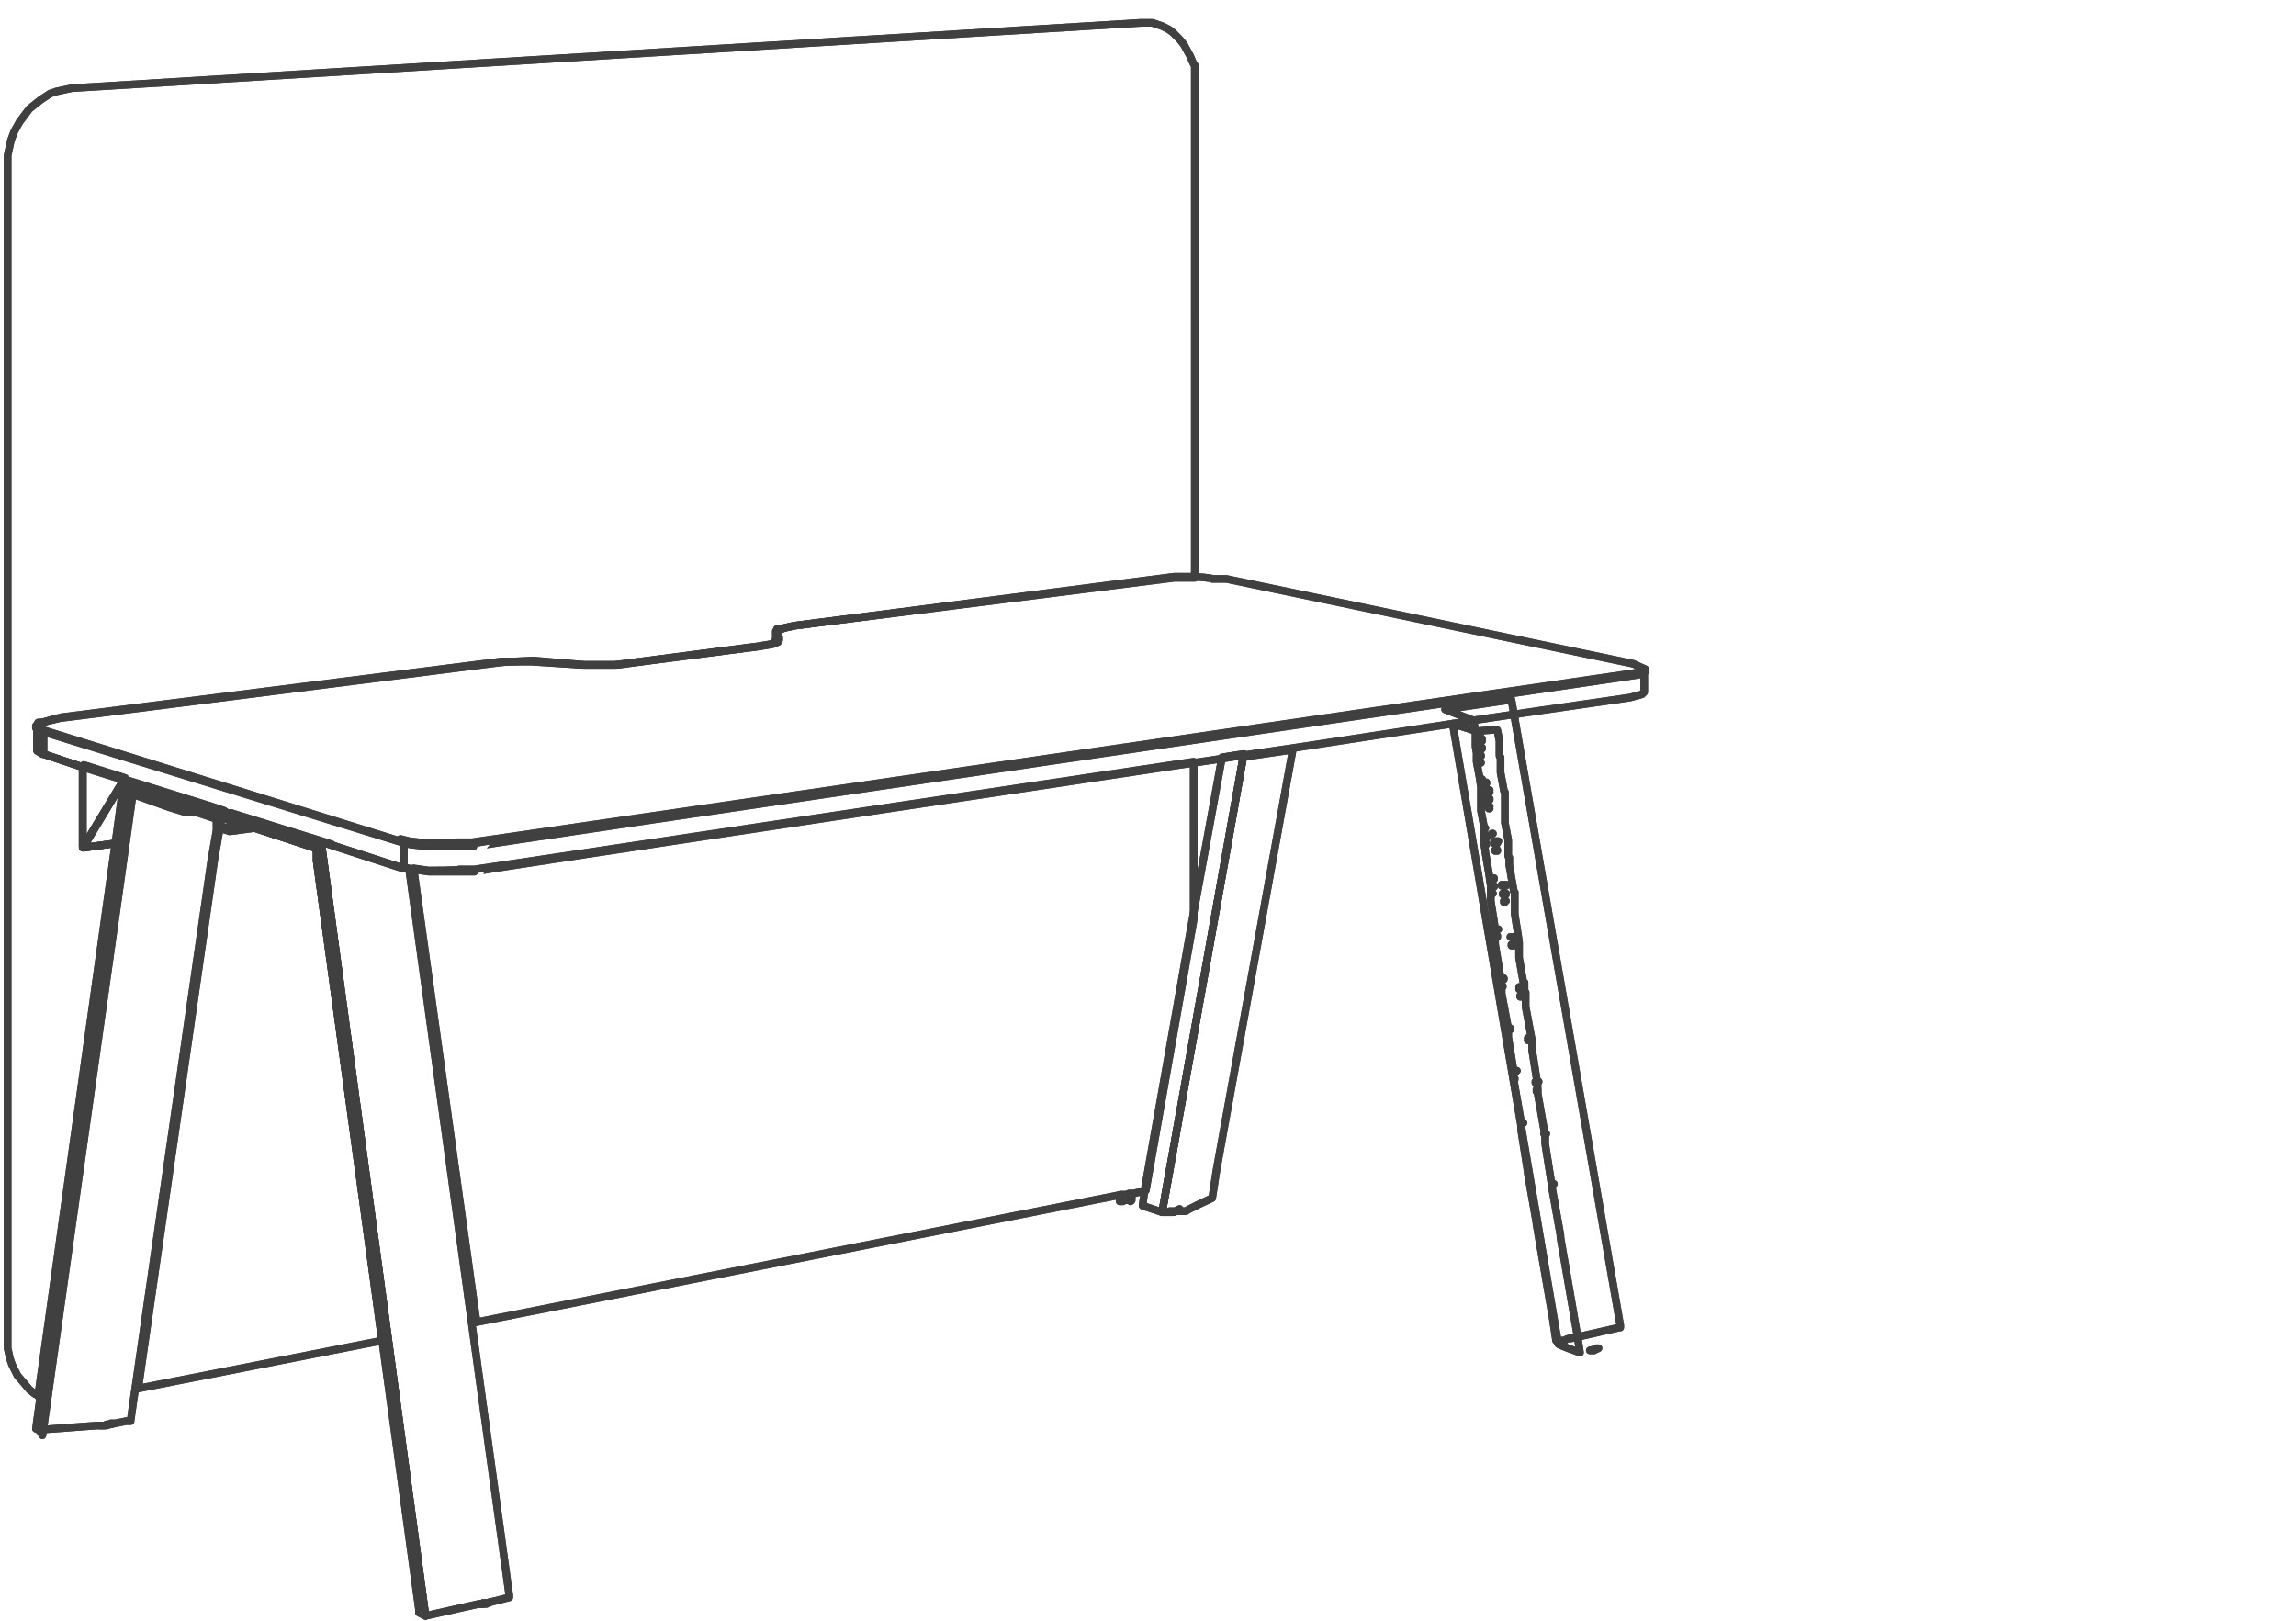 <?xml version="1.0" encoding="UTF-8"?><svg xmlns="http://www.w3.org/2000/svg" xmlns:v="https://vecta.io/nano" id="Layer_1" version="1.1" viewBox="0 0 211 149"><defs><style> .st0 { fill: none; stroke: #404040; stroke-linejoin: round; stroke-width: .7px; } </style></defs><path id="B" class="st0" d="M3.5,128.3l7.1-50.8-2.9.4h-.1c0,0,0-.2,0-.2v-2.4h0v-4.8l-3.6-1.2-.5-.3v-2.4l.2-.2h.3c0-.1,1.7-.5,1.7-.5l40.3-5.1h1c0,0,2-.1,2-.1l4.7.4h3s13.1-1.7,13.1-1.7l1.2-.2.5-.2v-1.1s0,0,0,0l.6-.2.9-.2,34.9-4.4h1.9V6c-.1,0-.4-.8-.4-.8l-.6-1.1-.4-.5h0c0,0-.6-.6-.6-.6l-.4-.3-.6-.3-.9-.3h-1.1c0,0-98.2,6-98.2,6l-1.4.3-.6.2-.9.6-1,.8-.9,1.2-.5.9-.3.8-.3,1.4v109.6s.2.9.2.9l.2.6.5,1,.6.7h0c0,0,.5.6.5.6l.5.4h.1Z"/><path id="C" class="st0" d="M38,79.8l5.8,41.7,59.2-11.7h.7c0,0,.1-.1.1-.1h.3c0,0,1.2-.3,1.2-.3l4.4-24.9v-14.5l-66.1,9.9h-1.4c0,.1-2.8.1-2.8.1l-1.4-.2Z"/><path id="D" class="st0" d="M71.4,57.8h0s0,.3,0,.3h0s.2.5.2.5v.2l-.3.2-.5.2-1.2.2-13.1,1.7h-3s-4.7-.3-4.7-.3h-2s-1,.1-1,.1l-40.3,5.1-1.7.4h-.3c0,.1-.2.3-.2.3v.2l.5.3,33.1,10.2.8.2,1.7.2h4.1c0-.1,105.8-15.6,105.8-15.6l1.3-.2.6-.3v-.2h0c0,0-1.1-.5-1.1-.5l-37.4-7.8h-1.3c0-.1-1.6-.2-1.6-.2h-1.9c0,0-34.9,4.5-34.9,4.5l-.9.2-.5.2Z"/><path id="E" class="st0" d="M20.2,76.1l-.5,2.9-7,48.6,22.4-4.4-6-44.1v-1c-.1,0-.2-.2-.2-.2h0s0,0,0,0h0s0,0,0,0h0c0,0,0,0,0,0h0s0,0,0,0h0s0,0,0,0h0s0,0,0,0h0c0,0-5.5-1.8-5.5-1.8l-2.3.3Z"/><path id="F" class="st0" d="M29.5,77.3l9.6,71.2,4.9-1.1h.4c0,0,0-.1,0-.1h.2s.1,0,.1,0h0c0,0,.1,0,.1,0h0s2-.5,2-.5h0v-.2l-9.2-66.7-.9-.2-7.4-2.4h-.2Z"/><path id="G" class="st0" d="M3.6,131.4h0s5.4-.4,5.4-.4h.6c0,0,.2-.1.2-.1h.2s0,0,0,0h.1s0,0,0,0h0s0,0,0,0l1.5-.3h.4c0-.1.4-2.8.4-2.8l7-48.6.5-2.9v-1c.1,0,.1-.7.1-.7h0v.7s-2.1-.7-2.1-.7h-.5c0,0-.5,0-.5,0l-1.3-.4-3.1-1.1h0c0,0,0,0,0,0h0s0,0,0,0h0c0,0,0,0,0,0h0s-.3-.1-.3-.1h0c0,0-8.3,58.9-8.3,58.9Z"/><path id="H" class="st0" d="M135.4,66.2h0c0,0,0,0,0,0h0s.2,1,.2,1h.2-.2c0,0,0,.6,0,.6h.5-.5s0,.1,0,.1h.5-.5s0,.6,0,.6h.4-.4c0,.1.4.1.4.1h-.4c0,0,.1.6.1.6h.2-.2c0,.1.2.1.2.1h-.2s0,.6,0,.6h.1-.1s0,.1,0,.1h0,0s.3,1.6.3,1.6h.2-.2c0,.1.2.1.2.1h-.2s.1.6.1.6h.4-.4c0,.1.4.1.4.1h-.4c0,0,0,.6,0,.6h.3-.3s0,.1,0,.1h.3-.3s0,.6,0,.6h.2-.2s0,.1,0,.1h.1-.1s0,.6,0,.6h0,0c0,.1,0,.1,0,.1h0s.3,1.6.3,1.6h.1-.1c0,0,0,.1,0,.1h0,0s0,.6,0,.6h.4-.4s0,.1,0,.1h.3-.3s0,.6,0,.6h.2-.2c0,.1.2.1.2.1h-.2c0,0,.1.6.1.6h0,0c0,.1,0,.1,0,.1h0s.4,2.4.4,2.4h.4-.4c0,.1.4.1.4.1h-.4s.1.6.1.6h.3-.3c0,.1.3.1.3.1h-.3c0,0,0,.6,0,.6h.2-.2s0,.1,0,.1h.1-.1s0,.6,0,.6h0,0s.3,1.9.3,1.9h0,0s.1.7.1.7h.3-.3s0,.6,0,.6h.2-.2s0,.1,0,.1h.2-.2s0,.6,0,.6h0,0c0,.1,0,.1,0,.1h0c0,0,.4,2.4.4,2.4h0,0s.1.7.1.7h.3-.3c0,.1.3.1.3.1h-.3c0,0,.1.6.1.6h.1-.1c0,.1.1.1.1.1h-.1s0,.6,0,.6h0,0s.6,3.2.6,3.2h.2-.2s0,.1,0,.1h.2-.2s0,.6,0,.6h0,0s0,.1,0,.1h0,0s.5,3.1.5,3.1h.3-.3s0,.1,0,.1h.2-.2s0,.6,0,.6h.1-.1c0,.1.1.1.1.1h-.1c0,0,.7,4,.7,4h.2-.2c0,0,0,.6,0,.6h0,0s0,.1,0,.1h0,0s.6,3.8.6,3.8h.1-.1s0,.1,0,.1h0,0s.8,4.6.8,4.6h0,0c0,.1,0,.1,0,.1h0s1.5,8.7,1.5,8.7h0,0c0,0,.3,2,.3,2h.8c0-.1.4-.2.4-.2h0s.1,0,.1,0h0s.1,0,.1,0h0s4.4-1,4.4-1h.1v-.2l-10-57.5-6.1.9Z"/><path id="I" class="st0" d="M37.1,77.3v2.4l.9.2,1.4.2h4.2c0-.1,66.1-10,66.1-10l2.7-.4,1.9-.3,4.8-.7,14.4-2.2,1.9-.3,6.1-.9,8.3-1.2,1.1-.3.2-.2v-2.1l-.6.3-1.3.2-105.8,15.4h-1.5c0,.1-2.6.1-2.6.1l-1.7-.2-.8-.2Z"/><path id="J" class="st0" d="M114.3,69.3l-7.5,42.1h0c0,0,.6,0,.6,0h.5c0,0,.2-.1.2-.1h.2s0,0,0,0h0c0,0,0,0,0,0h.7c0-.1,2.4-1.2,2.4-1.2l.4-2.6,7-38.6-4.8.7Z"/><path id="K" class="st0" d="M133.5,66.5l9.7,57h0c0,.1,2,.8,2,.8l-.3-1.9h0c0,0-1.5-8.7-1.5-8.7v-.2l-.8-4.5h0s0-.1,0-.1h0s-.6-3.8-.6-3.8h0s0-.1,0-.1h0s0-.6,0-.6h0c0,0-.7-4-.7-4v-.7c0,0,0,0,0,0h0c0-.1-.5-3.2-.5-3.2h0s0-.1,0-.1h0s0-.6,0-.6h0s0-.1,0-.1h0s-.6-3.2-.6-3.2h0s0-.6,0-.6v-.7c-.1,0-.1-.2-.1-.2v-.7c-.1,0-.1,0-.1,0l-.4-2.3v-.7c0,0,0,0,0,0h0c0-.1,0-.7,0-.7h0s-.1-.7-.1-.7h0s-.3-1.9-.3-1.9h0s0-.6,0-.6h0s0-.1,0-.1h0s0-.6,0-.6v-.7c-.1,0-.1-.2-.1-.2l-.4-2.3v-.7c-.1,0-.1-.2-.1-.2v-.6c0,0,0,0,0,0h0c0-.1,0-.7,0-.7h0s0-.1,0-.1h0c0,0-.3-1.6-.3-1.6v-.7c0,0,0,0,0,0h0c0-.1,0-.7,0-.7h0s0-.1,0-.1h0s0-.6,0-.6v-.7c-.1,0-.1-.2-.1-.2l-.3-1.6h0s0-.1,0-.1h0s0-.6,0-.6v-.7c-.1,0-.1-.2-.1-.2v-.6c0,0,0,0,0,0h0c0-.1,0-.7,0-.7h0c0,0-.2-1-.2-1h0c0-.1-1.9.1-1.9.1Z"/><path class="st0" d="M114.3,69.3l-7.5,42.1-1.8-.6.2-1.5,4.4-24.9,2.7-14.8,1.9-.3Z"/><path id="L" class="st0" d="M4,67.1v2.2l3.6,1.2,3.2,1,.6.2h0l7.7,2.4,1.2.4h0l8.7,2.7.5.2h.2l7.4,2.4v-2.4L4,67.1Z"/><path id="M" class="st0" d="M29.5,77.3l9.6,71.2-.6-.3v-.3c0,0-9.4-68.8-9.4-68.8v-1c-.1,0-.2-.2-.2-.2h0s0,0,0,0h0s0,0,0,0h0c0,0,0,0,0,0h0s0,0,0,0h0s0,0,0,0h0s0,0,0,0h0c0,0-5.5-1.8-5.5-1.8l-1.9-.6h-.3v-.8l8.7,2.7.6.2Z"/><path id="N" class="st0" d="M20.2,74.4v.7s-2.1-.7-2.1-.7h-.5c0,0-.4-.3-.4-.3l-4.7-1.4h-.1s0,0,0,0h0c0,0,0,0,0,0h0s-.3-.1-.3-.1h0c0,0-8.3,58.9-8.3,58.9l-.5-.2.4-2.9,8-56.7,7.7,2.4,1.2.4Z"/><path class="st0" d="M7.6,70.4v4.8h0v2.6s.2,0,.2,0l.2-.5,3.5-5.8-.6-.2-3.2-1Z"/><path class="st0" d="M11.4,71.6l-3.5,5.8-.2.5,2.9-.4.8-5.9h0ZM20.3,75.1v1c-.1,0,2.2-.3,2.2-.3l-1.9-.6h-.3ZM3.4,66.8v2.2l.5.3v-2.2l-.5-.3ZM17.7,74.3h-.5l-1.3-.4-3.1-1.1h0c0,0,4.7,1.3,4.7,1.3l.4.2Z"/><path id="O" class="st0" d="M103.2,110.4h-.3v-.6h.7c0,0,.1-.1.1-.1h.3c0,0,0,0,0,0v.5s0,.1,0,.1h-.2c0,0,0,0,0,0h-.7s0,0,0,0Z"/><path class="st0" d="M71.3,58.9v-.9h0s.2.5.2.5v.2l-.3.2Z"/><path id="P" class="st0" d="M10.4,130.8h-.2c0,.1-.4.2-.4.2h-.7.6c0,0,.2-.1.2-.1h.2s0,0,0,0h.1s0,0,0,0Z"/><path class="st0" d="M108.4,111.1h0,0c0,0-.4.2-.4.2h-.5.5c0,0,.2-.1.2-.1h.2s0,0,0,0Z"/><path id="Q" class="st0" d="M45.1,147.2l-.4.2h-.6c0,0,.4,0,.4,0h0s.1,0,.1,0h0s.1,0,.1,0h0c0,0,0,0,0,0Z"/><path class="st0" d="M146.9,123.9h-.2c0,.1-.6.2-.6.2h.4c0,0,0-.1,0-.1h.2s0,0,0,0ZM135.7,67.9h0s.5,0,.5,0h-.5ZM135.7,68.1h0s.5,0,.5,0h-.5ZM136.5,72.8h0c0,0,.4,0,.4,0h-.4ZM136.5,72.6h0c0,0,.4,0,.4,0h-.4ZM138,81.4h0s.4,0,.4,0h-.4ZM138,81.3h0s.4,0,.4,0h-.4ZM135.8,68.7h0s.4,0,.4,0h-.4ZM135.8,68.8h0c0,0,.4,0,.4,0h-.4ZM137.3,77.3h0s.4,0,.4,0h-.4ZM138.8,86.1h0s.3,0,.3,0h-.3ZM136.6,73.4h0s.3,0,.3,0h-.3ZM137.3,77.5h0s.3,0,.3,0h-.3ZM139.6,90.7h0s.3,0,.3,0h-.3ZM138.1,82.1h0c0,0,.3,0,.3,0h-.3ZM138.1,82.2h0c0,0,.3,0,.3,0h-.3ZM136.6,73.5h0s.3,0,.3,0h-.3ZM139.6,90.9h0c0,0,.3,0,.3,0h-.3ZM141.1,99.4h0s.3,0,.3,0h-.3ZM138.9,86.8h0s.2,0,.2,0h-.2ZM137.4,78.1h0s.2,0,.2,0h-.2ZM137.4,78.2h0c0,0,.2,0,.2,0h-.2ZM135.6,67.3h0c0,0,.2,0,.2,0h-.2ZM135.9,69.5h0s.2,0,.2,0h-.2ZM135.9,69.4h0c0,0,.2,0,.2,0h-.2ZM141.1,99.5h0s.2,0,.2,0h-.2ZM140.4,95.4h0s.2,0,.2,0h-.2ZM138.9,86.9h0s.2,0,.2,0h-.2ZM136.7,74.1h0s.2,0,.2,0h-.2ZM136.4,72h0s.2,0,.2,0h-.2ZM136.4,71.9h0s.2,0,.2,0h-.2ZM138.2,82.8h0s.2,0,.2,0h-.2ZM141.9,104.2h0c0,0,.2,0,.2,0h-.2ZM140.4,95.6h0s.2,0,.2,0h-.2ZM103.9,110.4h0s0-.1,0-.1h0ZM138.2,82.9h0s.1,0,.1,0h-.1ZM136.8,74.3h0s.1,0,.1,0h-.1ZM139.7,91.5h0c0,0,.1,0,.1,0h-.1ZM139.7,91.6h0s.1,0,.1,0h-.1ZM141.2,100.3h0c0,0,.1,0,.1,0h-.1ZM136,70.1h0s.1,0,.1,0h-.1ZM137.1,76.6h0c0,0,.1,0,.1,0h-.1ZM142.7,108.8h0s.1,0,.1,0h-.1ZM141.2,100.1h0s.1,0,.1,0h-.1ZM138.7,85.4h0s0,0,0,0h0ZM136.1,70.3h0s0,0,0,0h0ZM140.5,96.2h0s0,0,0,0h0ZM108.4,111.1h0c0,0,0,0,0,0ZM137.6,79h0s0,0,0,0h0ZM139,87.6h0c0,0,0,0,0,0h0ZM137.6,78.8h0s0,0,0,0h0ZM137.2,76.7h0s0,0,0,0h0ZM139,87.5h0c0,0,0,0,0,0h0ZM142.7,108.9h0s0,0,0,0h0ZM142,104.8h0s0,0,0,0h0Z"/><path id="B1" data-name="B" class="st0" d="M3.5,128.3l7.1-50.8-2.9.4h-.1c0,0,0-.2,0-.2v-2.4h0v-4.8l-3.6-1.2-.5-.3v-2.4l.2-.2h.3c0-.1,1.7-.5,1.7-.5l40.3-5.1h1c0,0,2-.1,2-.1l4.7.4h3s13.1-1.7,13.1-1.7l1.2-.2.5-.2v-1.1s0,0,0,0l.6-.2.9-.2,34.9-4.4h1.9V6c-.1,0-.4-.8-.4-.8l-.6-1.1-.4-.5h0c0,0-.6-.6-.6-.6l-.4-.3-.6-.3-.9-.3h-1.1c0,0-98.2,6-98.2,6l-1.4.3-.6.2-.9.6-1,.8-.9,1.2-.5.9-.3.8-.3,1.4v109.6s.2.9.2.9l.2.6.5,1,.6.7h0c0,0,.5.6.5.6l.5.4h.1Z"/><path id="C1" data-name="C" class="st0" d="M38,79.8l5.8,41.7,59.2-11.7h.7c0,0,.1-.1.1-.1h.3c0,0,1.2-.3,1.2-.3l4.4-24.9v-14.5l-66.1,9.9h-1.4c0,.1-2.8.1-2.8.1l-1.4-.2Z"/><path id="D1" data-name="D" class="st0" d="M71.4,57.8h0s0,.3,0,.3h0s.2.5.2.5v.2l-.3.2-.5.2-1.2.2-13.1,1.7h-3s-4.7-.3-4.7-.3h-2s-1,.1-1,.1l-40.3,5.1-1.7.4h-.3c0,.1-.2.3-.2.3v.2l.5.3,33.1,10.2.8.2,1.7.2h4.1c0-.1,105.8-15.6,105.8-15.6l1.3-.2.6-.3v-.2h0c0,0-1.1-.5-1.1-.5l-37.4-7.8h-1.3c0-.1-1.6-.2-1.6-.2h-1.9c0,0-34.9,4.5-34.9,4.5l-.9.2-.5.2Z"/><path id="E1" data-name="E" class="st0" d="M20.2,76.1l-.5,2.9-7,48.6,22.4-4.4-6-44.1v-1c-.1,0-.2-.2-.2-.2h0s0,0,0,0h0s0,0,0,0h0c0,0,0,0,0,0h0s0,0,0,0h0s0,0,0,0h0s0,0,0,0h0c0,0-5.5-1.8-5.5-1.8l-2.3.3Z"/><path id="F1" data-name="F" class="st0" d="M29.5,77.3l9.6,71.2,4.9-1.1h.4c0,0,0-.1,0-.1h.2s.1,0,.1,0h0c0,0,.1,0,.1,0h0s2-.5,2-.5h0v-.2l-9.2-66.7-.9-.2-7.4-2.4h-.2Z"/><path id="G1" data-name="G" class="st0" d="M3.6,131.4h0s5.4-.4,5.4-.4h.6c0,0,.2-.1.2-.1h.2s0,0,0,0h.1s0,0,0,0h0s0,0,0,0l1.5-.3h.4c0-.1.4-2.8.4-2.8l7-48.6.5-2.9v-1c.1,0,.1-.7.1-.7h0v.7s-2.1-.7-2.1-.7h-.5c0,0-.5,0-.5,0l-1.3-.4-3.1-1.1h0c0,0,0,0,0,0h0s0,0,0,0h0c0,0,0,0,0,0h0s-.3-.1-.3-.1h0c0,0-8.3,58.9-8.3,58.9Z"/><path id="H1" data-name="H" class="st0" d="M135.4,66.2h0c0,0,0,0,0,0h0s.2,1,.2,1h.2-.2c0,0,0,.6,0,.6h.5-.5s0,.1,0,.1h.5-.5s0,.6,0,.6h.4-.4c0,.1.4.1.4.1h-.4c0,0,.1.6.1.6h.2-.2c0,.1.2.1.2.1h-.2s0,.6,0,.6h.1-.1s0,.1,0,.1h0,0s.3,1.6.3,1.6h.2-.2c0,.1.2.1.2.1h-.2s.1.6.1.6h.4-.4c0,.1.4.1.4.1h-.4c0,0,0,.6,0,.6h.3-.3s0,.1,0,.1h.3-.3s0,.6,0,.6h.2-.2s0,.1,0,.1h.1-.1s0,.6,0,.6h0,0c0,.1,0,.1,0,.1h0s.3,1.6.3,1.6h.1-.1c0,0,0,.1,0,.1h0,0s0,.6,0,.6h.4-.4s0,.1,0,.1h.3-.3s0,.6,0,.6h.2-.2c0,.1.2.1.2.1h-.2c0,0,.1.6.1.6h0,0c0,.1,0,.1,0,.1h0s.4,2.4.4,2.4h.4-.4c0,.1.4.1.4.1h-.4s.1.6.1.6h.3-.3c0,.1.3.1.3.1h-.3c0,0,0,.6,0,.6h.2-.2s0,.1,0,.1h.1-.1s0,.6,0,.6h0,0s.3,1.9.3,1.9h0,0s.1.7.1.7h.3-.3s0,.6,0,.6h.2-.2s0,.1,0,.1h.2-.2s0,.6,0,.6h0,0c0,.1,0,.1,0,.1h0c0,0,.4,2.4.4,2.4h0,0s.1.7.1.7h.3-.3c0,.1.3.1.3.1h-.3c0,0,.1.6.1.6h.1-.1c0,.1.1.1.1.1h-.1s0,.6,0,.6h0,0s.6,3.2.6,3.2h.2-.2s0,.1,0,.1h.2-.2s0,.6,0,.6h0,0s0,.1,0,.1h0,0s.5,3.1.5,3.1h.3-.3s0,.1,0,.1h.2-.2s0,.6,0,.6h.1-.1c0,.1.1.1.1.1h-.1c0,0,.7,4,.7,4h.2-.2c0,0,0,.6,0,.6h0,0s0,.1,0,.1h0,0s.6,3.8.6,3.8h.1-.1s0,.1,0,.1h0,0s.8,4.6.8,4.6h0,0c0,.1,0,.1,0,.1h0s1.5,8.7,1.5,8.7h0,0c0,0,.3,2,.3,2h.8c0-.1.4-.2.4-.2h0s.1,0,.1,0h0s.1,0,.1,0h0s4.4-1,4.4-1h.1v-.2l-10-57.5-6.1.9Z"/><path id="I1" data-name="I" class="st0" d="M37.1,77.3v2.4l.9.2,1.4.2h4.2c0-.1,66.1-10,66.1-10l2.7-.4,1.9-.3,4.8-.7,14.4-2.2,1.9-.3,6.1-.9,8.3-1.2,1.1-.3.2-.2v-2.1l-.6.3-1.3.2-105.8,15.4h-1.5c0,.1-2.6.1-2.6.1l-1.7-.2-.8-.2Z"/><path id="J1" data-name="J" class="st0" d="M114.3,69.3l-7.5,42.1h0c0,0,.6,0,.6,0h.5c0,0,.2-.1.2-.1h.2s0,0,0,0h0c0,0,0,0,0,0h.7c0-.1,2.4-1.2,2.4-1.2l.4-2.6,7-38.6-4.8.7Z"/><path id="K1" data-name="K" class="st0" d="M133.5,66.5l9.7,57h0c0,.1,2,.8,2,.8l-.3-1.9h0c0,0-1.5-8.7-1.5-8.7v-.2l-.8-4.5h0s0-.1,0-.1h0s-.6-3.8-.6-3.8h0s0-.1,0-.1h0s0-.6,0-.6h0c0,0-.7-4-.7-4v-.7c0,0,0,0,0,0h0c0-.1-.5-3.2-.5-3.2h0s0-.1,0-.1h0s0-.6,0-.6h0s0-.1,0-.1h0s-.6-3.2-.6-3.2h0s0-.6,0-.6v-.7c-.1,0-.1-.2-.1-.2v-.7c-.1,0-.1,0-.1,0l-.4-2.3v-.7c0,0,0,0,0,0h0c0-.1,0-.7,0-.7h0s-.1-.7-.1-.7h0s-.3-1.9-.3-1.9h0s0-.6,0-.6h0s0-.1,0-.1h0s0-.6,0-.6v-.7c-.1,0-.1-.2-.1-.2l-.4-2.3v-.7c-.1,0-.1-.2-.1-.2v-.6c0,0,0,0,0,0h0c0-.1,0-.7,0-.7h0s0-.1,0-.1h0c0,0-.3-1.6-.3-1.6v-.7c0,0,0,0,0,0h0c0-.1,0-.7,0-.7h0s0-.1,0-.1h0s0-.6,0-.6v-.7c-.1,0-.1-.2-.1-.2l-.3-1.6h0s0-.1,0-.1h0s0-.6,0-.6v-.7c-.1,0-.1-.2-.1-.2v-.6c0,0,0,0,0,0h0c0-.1,0-.7,0-.7h0c0,0-.2-1-.2-1h0c0-.1-1.9.1-1.9.1Z"/><path class="st0" d="M114.3,69.3l-7.5,42.1-1.8-.6.2-1.5,4.4-24.9,2.7-14.8,1.9-.3Z"/><path id="L1" data-name="L" class="st0" d="M4,67.1v2.2l3.6,1.2,3.2,1,.6.2h0l7.7,2.4,1.2.4h0l8.7,2.7.5.2h.2l7.4,2.4v-2.4L4,67.1Z"/><path id="M1" data-name="M" class="st0" d="M29.5,77.3l9.6,71.2-.6-.3v-.3c0,0-9.4-68.8-9.4-68.8v-1c-.1,0-.2-.2-.2-.2h0s0,0,0,0h0s0,0,0,0h0c0,0,0,0,0,0h0s0,0,0,0h0s0,0,0,0h0s0,0,0,0h0c0,0-5.5-1.8-5.5-1.8l-1.9-.6h-.3v-.8l8.7,2.7.6.2Z"/><path id="N1" data-name="N" class="st0" d="M20.2,74.4v.7s-2.1-.7-2.1-.7h-.5c0,0-.4-.3-.4-.3l-4.7-1.4h-.1s0,0,0,0h0c0,0,0,0,0,0h0s-.3-.1-.3-.1h0c0,0-8.3,58.9-8.3,58.9l-.5-.2.4-2.9,8-56.7,7.7,2.4,1.2.4Z"/><path class="st0" d="M7.6,70.4v4.8h0v2.6s.2,0,.2,0l.2-.5,3.5-5.8-.6-.2-3.2-1Z"/><path class="st0" d="M11.4,71.6l-3.5,5.8-.2.5,2.9-.4.8-5.9h0ZM20.3,75.1v1c-.1,0,2.2-.3,2.2-.3l-1.9-.6h-.3ZM3.4,66.8v2.2l.5.3v-2.2l-.5-.3ZM17.7,74.3h-.5l-1.3-.4-3.1-1.1h0c0,0,4.7,1.3,4.7,1.3l.4.2Z"/><path id="O1" data-name="O" class="st0" d="M103.2,110.4h-.3v-.6h.7c0,0,.1-.1.1-.1h.3c0,0,0,0,0,0v.5s0,.1,0,.1h-.2c0,0,0,0,0,0h-.7s0,0,0,0Z"/><path class="st0" d="M71.3,58.9v-.9h0s.2.5.2.5v.2l-.3.2Z"/><path id="P1" data-name="P" class="st0" d="M10.4,130.8h-.2c0,.1-.4.2-.4.2h-.7.6c0,0,.2-.1.2-.1h.2s0,0,0,0h.1s0,0,0,0Z"/><path class="st0" d="M108.4,111.1h0,0c0,0-.4.2-.4.2h-.5.5c0,0,.2-.1.2-.1h.2s0,0,0,0Z"/><path id="Q1" data-name="Q" class="st0" d="M45.1,147.2l-.4.2h-.6c0,0,.4,0,.4,0h0s.1,0,.1,0h0s.1,0,.1,0h0c0,0,0,0,0,0Z"/><path class="st0" d="M146.9,123.9h-.2c0,.1-.6.2-.6.2h.4c0,0,0-.1,0-.1h.2s0,0,0,0ZM135.7,67.9h0s.5,0,.5,0h-.5ZM135.7,68.1h0s.5,0,.5,0h-.5ZM136.5,72.8h0c0,0,.4,0,.4,0h-.4ZM136.5,72.6h0c0,0,.4,0,.4,0h-.4ZM138,81.4h0s.4,0,.4,0h-.4ZM138,81.3h0s.4,0,.4,0h-.4ZM135.8,68.7h0s.4,0,.4,0h-.4ZM135.8,68.8h0c0,0,.4,0,.4,0h-.4ZM137.3,77.3h0s.4,0,.4,0h-.4ZM138.8,86.1h0s.3,0,.3,0h-.3ZM136.6,73.4h0s.3,0,.3,0h-.3ZM137.3,77.5h0s.3,0,.3,0h-.3ZM139.6,90.7h0s.3,0,.3,0h-.3ZM138.1,82.1h0c0,0,.3,0,.3,0h-.3ZM138.1,82.2h0c0,0,.3,0,.3,0h-.3ZM136.6,73.5h0s.3,0,.3,0h-.3ZM139.6,90.9h0c0,0,.3,0,.3,0h-.3ZM141.1,99.4h0s.3,0,.3,0h-.3ZM138.9,86.8h0s.2,0,.2,0h-.2ZM137.4,78.1h0s.2,0,.2,0h-.2ZM137.4,78.2h0c0,0,.2,0,.2,0h-.2ZM135.6,67.3h0c0,0,.2,0,.2,0h-.2ZM135.9,69.5h0s.2,0,.2,0h-.2ZM135.9,69.4h0c0,0,.2,0,.2,0h-.2ZM141.1,99.5h0s.2,0,.2,0h-.2ZM140.4,95.4h0s.2,0,.2,0h-.2ZM138.9,86.9h0s.2,0,.2,0h-.2ZM136.7,74.1h0s.2,0,.2,0h-.2ZM136.4,72h0s.2,0,.2,0h-.2ZM136.4,71.9h0s.2,0,.2,0h-.2ZM138.2,82.8h0s.2,0,.2,0h-.2ZM141.9,104.2h0c0,0,.2,0,.2,0h-.2ZM140.4,95.6h0s.2,0,.2,0h-.2ZM103.9,110.4h0s0-.1,0-.1h0ZM138.2,82.9h0s.1,0,.1,0h-.1ZM136.8,74.3h0s.1,0,.1,0h-.1ZM139.7,91.5h0c0,0,.1,0,.1,0h-.1ZM139.7,91.6h0s.1,0,.1,0h-.1ZM141.2,100.3h0c0,0,.1,0,.1,0h-.1ZM136,70.1h0s.1,0,.1,0h-.1ZM137.1,76.6h0c0,0,.1,0,.1,0h-.1ZM142.7,108.8h0s.1,0,.1,0h-.1ZM141.2,100.1h0s.1,0,.1,0h-.1ZM138.7,85.4h0s0,0,0,0h0ZM136.1,70.3h0s0,0,0,0h0ZM140.5,96.2h0s0,0,0,0h0ZM108.4,111.1h0c0,0,0,0,0,0ZM137.6,79h0s0,0,0,0h0ZM139,87.6h0c0,0,0,0,0,0h0ZM137.6,78.8h0s0,0,0,0h0ZM137.2,76.7h0s0,0,0,0h0ZM139,87.5h0c0,0,0,0,0,0h0ZM142.7,108.9h0s0,0,0,0h0ZM142,104.8h0s0,0,0,0h0Z"/></svg>